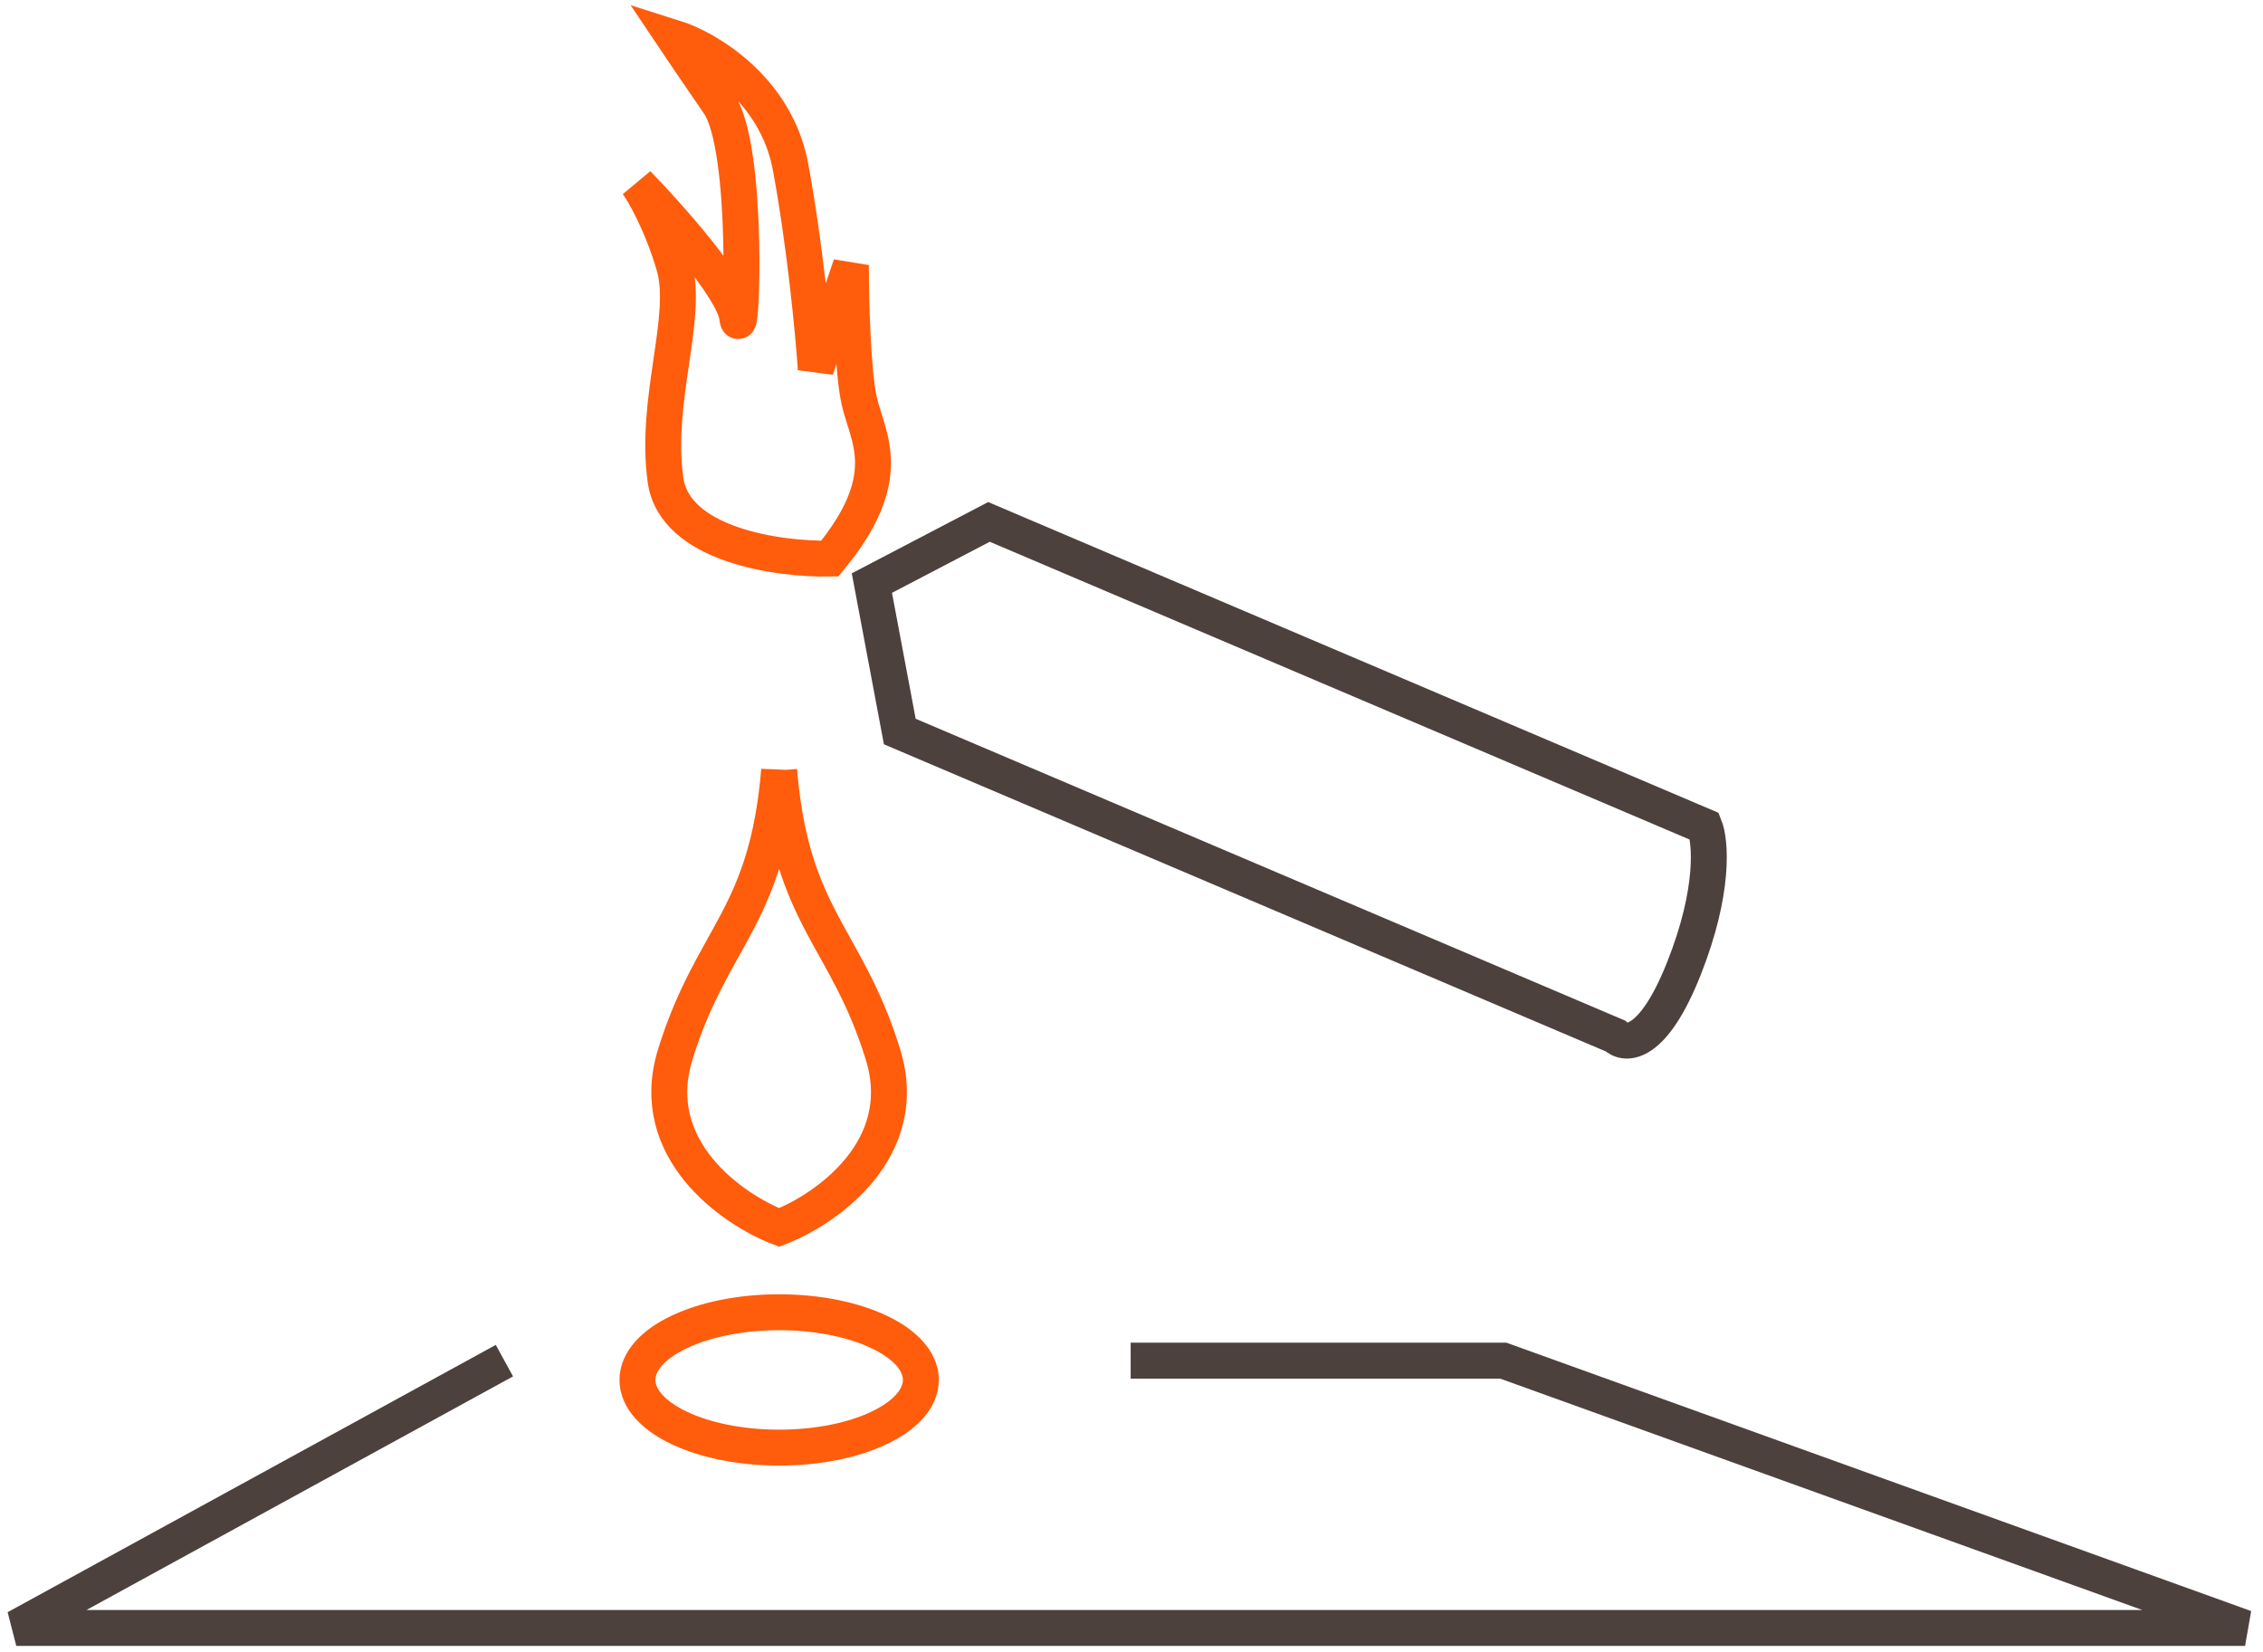 <svg width="126" height="92" viewBox="0 0 126 92" fill="none" xmlns="http://www.w3.org/2000/svg">
<path d="M28.085 75.758L0.906 90.641H125.002L83.699 75.758H62.954" stroke="#4C413D" stroke-width="2"/>
<path d="M43.381 42.896C44.065 51.144 47.123 52.11 49.164 58.713C50.797 63.996 45.99 67.335 43.381 68.344C40.772 67.335 35.963 63.997 37.596 58.713C39.638 52.107 42.699 51.143 43.381 42.887V42.896Z" stroke="#FF5C0B" stroke-width="2"/>
<ellipse cx="43.382" cy="76.832" rx="7.89" ry="3.769" stroke="#FF5C0B" stroke-width="2"/>
<path d="M50.099 40.73L89.941 57.681C90.498 58.236 92.041 58.259 93.76 53.92C95.479 49.582 95.241 46.84 94.907 46.011L55.064 29.059L48.545 32.465L50.099 40.73Z" stroke="#4C413D" stroke-width="2"/>
<path d="M37.055 26.723C37.557 30.351 43.362 31.154 46.202 31.102C49.953 26.566 48.315 24.378 47.846 22.345C47.471 20.719 47.377 16.611 47.377 14.76L45.422 20.547C45.292 18.618 44.828 13.666 44.015 9.287C43.202 4.909 39.348 2.667 37.523 2.094C37.785 2.485 38.651 3.767 40.027 5.768C41.747 8.27 41.278 19.608 41.044 17.653C40.856 16.09 37.264 12.05 35.492 10.225C35.883 10.772 36.835 12.446 37.523 14.76C38.383 17.653 36.429 22.188 37.055 26.723Z" stroke="#FF5C0B" stroke-width="2"/>
</svg>
